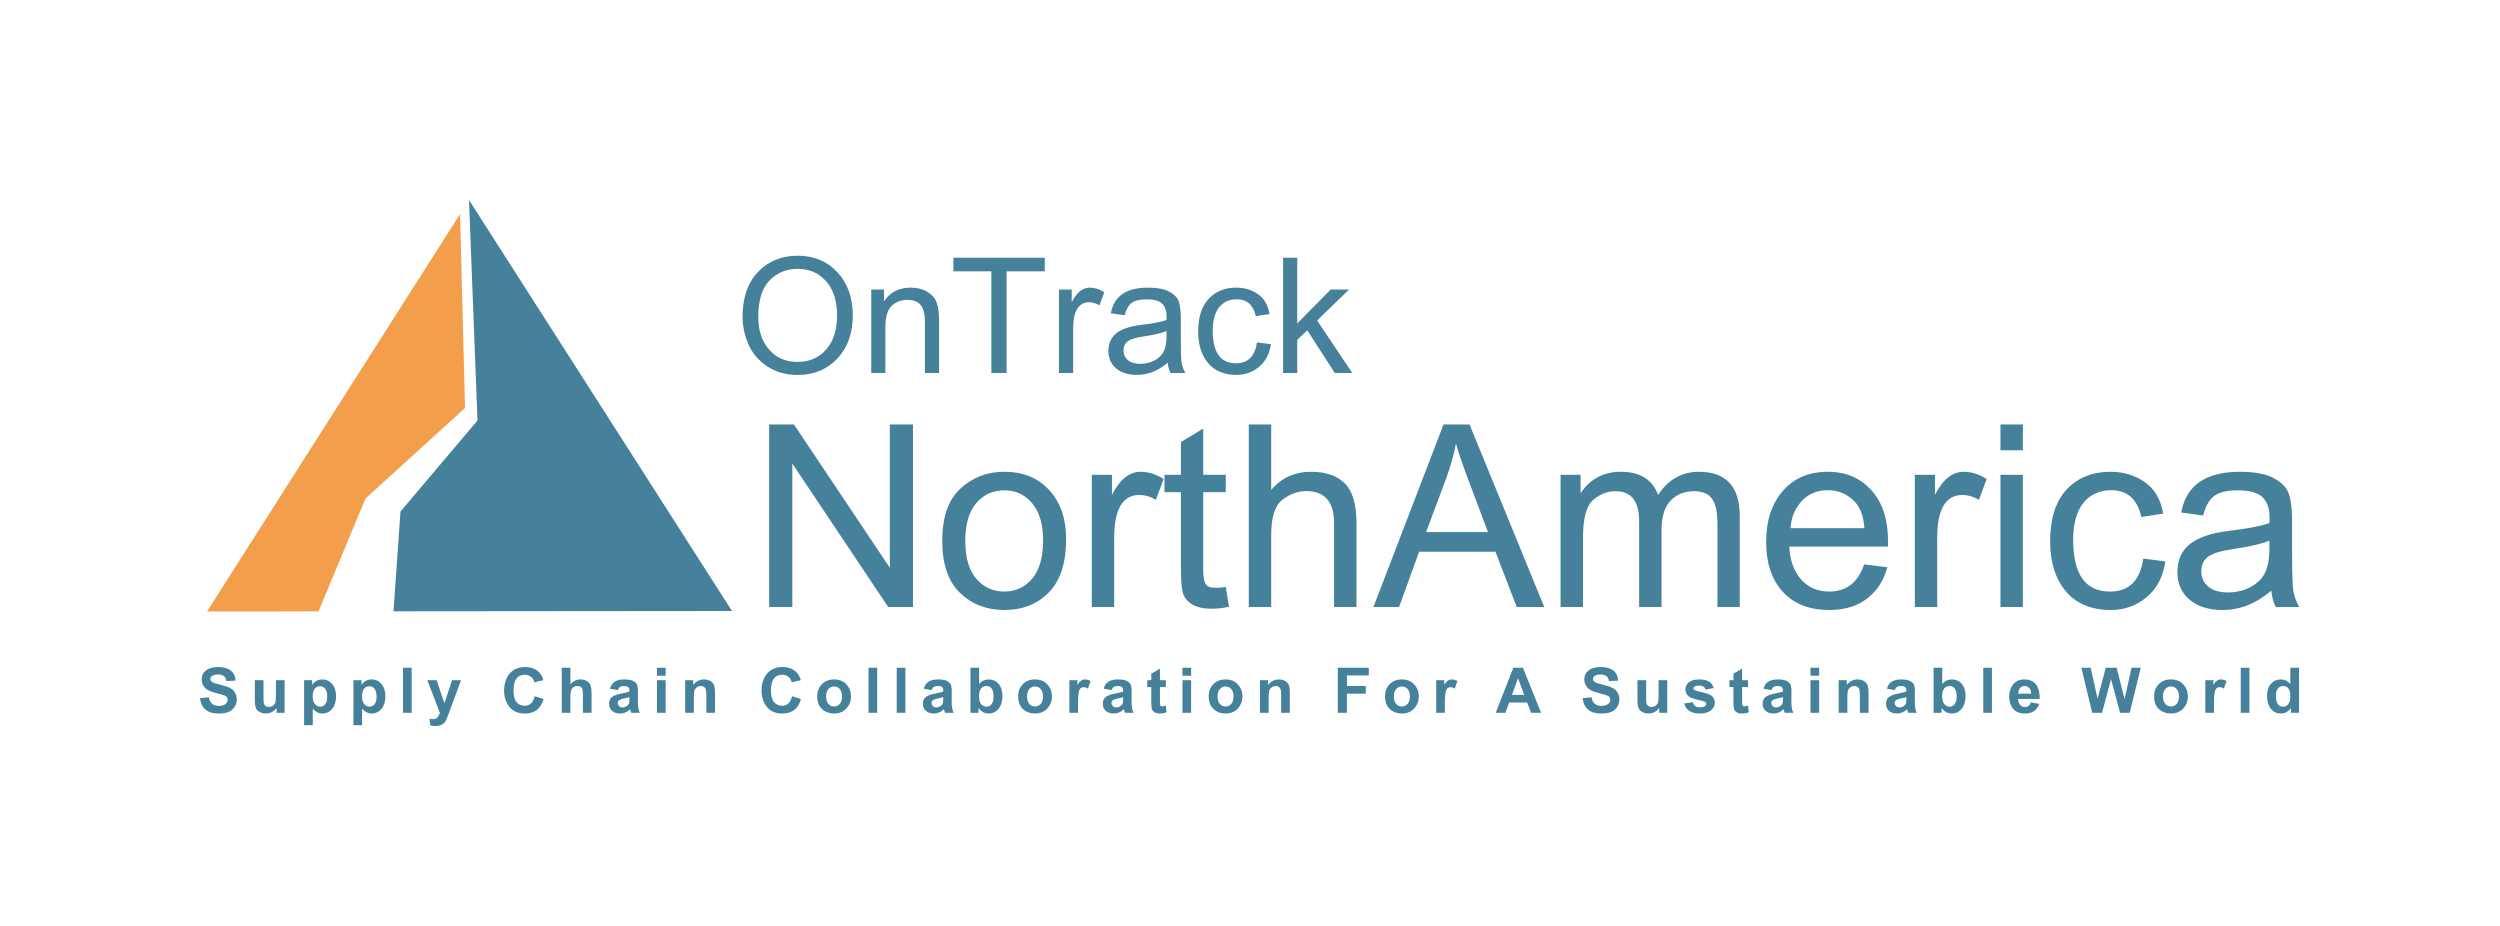 <svg width="2500" height="926" viewBox="0 0 2500 926" fill="none" xmlns="http://www.w3.org/2000/svg">
<path d="M318.5 611.394L207 611.5L460.086 214L465 408L365.5 498.5L318.5 611.394Z" fill="#F39E4B"/>
<path d="M469 200L732 611L393.5 611.322L400.5 511.5L477.5 420.5L469 200Z" fill="#45819B"/>
<path d="M742.547 316.872C742.547 297.69 747.709 282.701 758.034 271.905C768.358 261.109 781.591 255.711 797.733 255.711C813.928 255.711 827.135 261.214 837.354 272.22C847.627 283.173 852.763 297.612 852.763 315.536C852.763 333.355 847.6 347.715 837.276 358.616C826.951 369.517 813.744 374.967 797.655 374.967C786.072 374.967 775.905 372.085 767.153 366.32C758.453 360.502 752.164 353.06 748.286 343.994C744.46 334.875 742.547 325.834 742.547 316.872ZM758.27 317.108C758.27 330.263 761.833 341.033 768.961 349.418C776.089 357.751 785.627 361.918 797.576 361.918C809.316 361.918 818.828 357.803 826.113 349.575C833.398 341.295 837.04 329.922 837.04 315.457C837.04 300.783 833.371 289.357 826.034 281.182C818.697 272.953 809.29 268.839 797.812 268.839C786.544 268.839 777.137 272.691 769.59 280.396C762.043 288.1 758.27 300.337 758.27 317.108ZM871.237 373.002V289.515H883.972V301.385C887.064 296.773 890.812 293.34 895.214 291.087C899.669 288.781 904.778 287.628 910.543 287.628C917.357 287.628 923.069 289.095 927.681 292.03C932.293 294.965 935.333 298.608 936.8 302.958C938.32 307.255 939.08 313.492 939.08 321.668V373.002H924.93V322.218C924.93 314.461 923.567 308.801 920.842 305.237C918.117 301.674 913.636 299.892 907.399 299.892C901.267 299.892 896.052 301.857 891.755 305.788C887.51 309.718 885.387 316.925 885.387 327.406V373.002H871.237ZM991.358 373.002V271.355H953.388V257.755H1044.74V271.355H1006.61V373.002H991.358ZM1058.96 373.002V289.515H1071.7V302.171C1074.22 297.297 1076.97 293.655 1079.95 291.244C1082.99 288.833 1086.27 287.628 1089.78 287.628C1094.66 287.628 1099.5 289.148 1104.32 292.187L1099.45 305.316C1095.99 303.272 1092.53 302.25 1089.07 302.25C1083.78 302.25 1079.8 304.504 1077.12 309.011C1074.45 313.518 1073.12 320.279 1073.12 329.293V373.002H1058.96ZM1167.69 362.704C1162.97 366.739 1158.04 369.779 1152.91 371.823C1147.82 373.867 1142.5 374.889 1136.95 374.889C1128.14 374.889 1121.17 372.714 1116.04 368.364C1110.95 363.961 1108.41 358.17 1108.41 350.99C1108.41 343.234 1111.14 337.259 1116.59 333.066C1121.99 328.926 1130.21 326.201 1141.27 324.891C1152.7 323.528 1161.11 321.903 1166.51 320.017C1166.56 318.078 1166.59 316.846 1166.59 316.322C1166.59 310.819 1165.12 306.626 1162.18 303.744C1159.3 300.809 1154.06 299.341 1146.46 299.341C1139.75 299.341 1134.83 300.521 1131.68 302.879C1128.54 305.185 1126.21 309.299 1124.69 315.221L1110.85 313.335C1113.89 296.197 1126.26 287.628 1147.96 287.628C1157.34 287.628 1164.52 289.017 1169.5 291.794C1174.47 294.52 1177.59 297.848 1178.85 301.778C1180.16 305.709 1180.82 311.5 1180.82 319.152V338.019C1180.82 350.44 1181.05 358.485 1181.52 362.153C1182.05 365.822 1183.3 369.438 1185.3 373.002H1170.52C1169 370.067 1168.05 366.634 1167.69 362.704ZM1166.51 331.101C1161.37 333.197 1153.67 334.979 1143.4 336.447C1135.85 337.547 1130.66 339.146 1127.83 341.242C1124.95 343.339 1123.51 346.457 1123.51 350.597C1123.51 354.423 1124.95 357.594 1127.83 360.109C1130.76 362.573 1134.93 363.804 1140.33 363.804C1145.78 363.804 1150.65 362.599 1154.95 360.188C1159.25 357.777 1162.24 354.711 1163.91 350.99C1165.64 347.269 1166.51 342.369 1166.51 336.29V331.101ZM1256.99 342.421L1270.91 344.23C1269.54 353.873 1265.61 361.393 1259.11 366.792C1252.62 372.19 1245.12 374.889 1236.63 374.889C1224.21 374.889 1214.7 370.958 1208.09 363.097C1201.49 355.235 1198.19 344.727 1198.19 331.573C1198.19 317.213 1201.65 306.312 1208.57 298.87C1215.54 291.375 1224.76 287.628 1236.24 287.628C1244.47 287.628 1251.67 289.777 1257.86 294.074C1264.09 298.372 1268 305.028 1269.57 314.042L1255.81 316.165C1253.19 304.897 1246.88 299.263 1236.87 299.263C1229.37 299.263 1223.48 301.936 1219.18 307.281C1214.88 312.627 1212.73 320.462 1212.73 330.787C1212.73 341.583 1214.67 349.706 1218.55 355.157C1222.43 360.555 1228.25 363.254 1236 363.254C1248 363.254 1255 356.31 1256.99 342.421ZM1283.09 373.002V257.755H1297.24V323.476L1330.73 289.515H1349.05L1317.13 320.488L1352.27 373.002H1334.82L1307.23 330.315L1297.24 339.906V373.002H1283.09Z" fill="#45819B"/>
<path d="M200 698.128L208.88 697.267C209.826 703.018 213.115 705.893 218.747 705.893C221.502 705.893 223.67 705.31 225.253 704.144C226.836 702.977 227.627 701.503 227.627 699.723C227.627 698.066 226.98 696.848 225.685 696.071C224.369 695.313 221.173 694.311 216.095 693.062C210.093 691.588 206.187 689.613 204.378 687.138C202.549 684.682 201.634 682.165 201.634 679.587C201.634 675.801 203.073 672.761 205.951 670.469C208.849 668.157 212.919 667 218.161 667C223.444 667 227.607 668.167 230.649 670.5C233.712 672.833 235.315 676.21 235.459 680.629L226.332 681.029C225.798 676.691 223.064 674.521 218.13 674.521C215.766 674.521 213.875 674.92 212.457 675.719C211.059 676.516 210.36 677.591 210.36 678.942C210.36 680.068 210.895 681.049 211.964 681.889C213.033 682.728 215.88 683.689 220.505 684.774C224.698 685.777 227.874 686.841 230.032 687.967C232.191 689.092 233.846 690.657 234.997 692.663C236.168 694.648 236.754 696.991 236.754 699.693C236.754 703.499 235.305 706.763 232.407 709.485C229.508 712.207 224.924 713.568 218.655 713.568C207.431 713.568 201.213 708.421 200 698.128ZM276.566 712.77V707.889C275.25 709.751 273.688 711.153 271.879 712.094C270.07 713.036 268.004 713.506 265.682 713.506C262.907 713.506 260.399 712.688 258.158 711.05C255.938 709.393 254.828 705.975 254.828 700.798V680.169H263.492V695.15C263.492 698.833 263.575 701.32 263.739 702.609C263.904 703.898 264.428 704.942 265.312 705.741C266.195 706.538 267.408 706.937 268.95 706.937C270.615 706.937 272.044 706.456 273.236 705.494C274.428 704.533 275.178 703.387 275.487 702.056C275.795 700.726 275.949 698.015 275.949 693.921V680.169H284.614V712.77H276.566ZM304.106 680.169H312.185V684.958C313.377 683.116 314.816 681.735 316.501 680.814C318.207 679.893 320.161 679.433 322.36 679.433C326.286 679.433 329.544 680.958 332.134 684.006C334.745 687.035 336.05 691.118 336.05 696.255C336.05 701.453 334.765 705.628 332.196 708.779C329.627 711.931 326.337 713.506 322.329 713.506C320.561 713.506 318.875 713.107 317.272 712.31C315.689 711.511 314.188 710.324 312.77 708.748V725.172H304.106V680.169ZM312.678 695.917C312.678 699.499 313.398 702.189 314.836 703.99C316.275 705.771 318.064 706.661 320.202 706.661C322.215 706.661 323.891 705.852 325.227 704.236C326.564 702.619 327.231 699.98 327.231 696.316C327.231 693.288 326.605 690.852 325.351 689.01C324.097 687.169 322.329 686.248 320.047 686.248C317.58 686.248 315.73 687.189 314.497 689.072C313.284 690.934 312.678 693.216 312.678 695.917ZM353.446 680.169H361.524V684.958C362.716 683.116 364.155 681.735 365.841 680.814C367.547 679.893 369.499 679.433 371.7 679.433C375.626 679.433 378.883 680.958 381.473 684.006C384.085 687.035 385.39 691.118 385.39 696.255C385.39 701.453 384.105 705.628 381.536 708.779C378.966 711.931 375.677 713.506 371.668 713.506C369.9 713.506 368.215 713.107 366.612 712.31C365.029 711.511 363.528 710.324 362.11 708.748V725.172H353.446V680.169ZM362.017 695.917C362.017 699.499 362.736 702.189 364.176 703.99C365.614 705.771 367.403 706.661 369.54 706.661C371.555 706.661 373.231 705.852 374.567 704.236C375.903 702.619 376.571 699.98 376.571 696.316C376.571 693.288 375.944 690.852 374.691 689.01C373.437 687.169 371.668 686.248 369.387 686.248C366.92 686.248 365.07 687.189 363.836 689.072C362.623 690.934 362.017 693.216 362.017 695.917ZM403.001 712.77V667.767H411.665V712.77H403.001ZM427.364 680.169H436.584L444.416 703.315L452.063 680.169H461.035L449.473 711.542C447.725 716.269 446.482 719.36 445.741 720.813C445.002 722.286 443.769 723.514 442.042 724.496C440.336 725.499 438.074 726 435.258 726C433.47 726 431.795 725.826 430.232 725.478L429.461 718.725C430.797 718.991 432 719.124 433.069 719.124C435.269 719.124 436.83 718.48 437.756 717.191C438.681 715.901 439.369 714.458 439.821 712.862L427.364 680.169ZM534.646 696.224L543.496 699.018C540.947 708.697 534.687 713.537 524.718 713.537C518.16 713.537 513.084 711.348 509.486 706.968C505.909 702.568 504.12 697.135 504.12 690.668C504.12 683.628 505.961 677.928 509.64 673.569C513.34 669.19 518.623 667 525.489 667C529.724 667 533.464 668.085 536.712 670.254C539.981 672.424 542.201 675.729 543.373 680.169L534.338 682.318C533.824 680.006 532.715 678.175 531.008 676.823C529.323 675.452 527.257 674.767 524.81 674.767C521.048 674.767 518.223 676.076 516.331 678.695C514.461 681.315 513.526 685.245 513.526 690.484C513.526 695.845 514.553 699.734 516.609 702.148C518.664 704.563 521.336 705.771 524.626 705.771C529.806 705.771 533.146 702.588 534.646 696.224ZM570.419 667.767V684.314C571.816 682.676 573.348 681.459 575.013 680.66C576.699 679.842 578.508 679.433 580.44 679.433C583.071 679.433 585.26 680.006 587.008 681.151C588.775 682.277 589.978 683.73 590.616 685.511C591.252 687.291 591.571 690.003 591.571 693.645V712.77H582.906V695.549C582.906 692.602 582.783 690.596 582.537 689.532C582.311 688.468 581.756 687.619 580.872 686.984C580.009 686.349 578.888 686.033 577.511 686.033C575.208 686.033 573.451 686.789 572.238 688.304C571.026 689.818 570.419 692.53 570.419 696.439V712.77H561.755V667.767H570.419ZM617.847 690.115L609.984 688.703C611.526 682.522 616.223 679.433 624.075 679.433C628.105 679.433 631.075 679.924 632.986 680.906C634.919 681.868 636.224 683.065 636.902 684.497C637.601 685.909 637.951 688.304 637.951 691.681L637.859 701.657C637.859 706.692 638.516 710.396 639.831 712.77H631.26C631.033 712.238 630.828 711.624 630.643 710.928L630.118 709.209C628.68 710.641 627.107 711.716 625.401 712.433C623.715 713.148 621.907 713.506 619.975 713.506C616.727 713.506 614.096 712.616 612.081 710.836C610.087 709.056 609.09 706.733 609.09 703.868C609.09 700.88 610.035 698.619 611.927 697.084C613.818 695.569 616.85 694.412 621.023 693.615C625.278 692.817 628.084 692.11 629.441 691.497V690.637C629.441 689.082 629.071 687.926 628.33 687.169C627.59 686.411 625.987 686.033 623.52 686.033C620.56 686.033 618.669 687.393 617.847 690.115ZM629.441 697.115C628.495 697.462 626.778 697.892 624.291 698.404C621.804 698.936 620.098 699.519 619.173 700.153C618.227 700.808 617.754 701.75 617.754 702.977C617.754 704.082 618.175 705.106 619.018 706.047C619.861 706.968 621.043 707.428 622.565 707.428C624.106 707.428 625.493 706.989 626.727 706.109C627.981 705.208 628.741 704.288 629.009 703.346C629.296 702.405 629.441 700.9 629.441 698.833V697.115ZM656.98 675.749V667.767H665.645V675.749H656.98ZM656.98 712.77V680.169H665.645V712.77H656.98ZM715.015 712.77H706.35V696.132C706.35 693.226 706.227 691.19 705.98 690.024C705.754 688.836 705.2 687.874 704.316 687.138C703.453 686.401 702.342 686.033 700.986 686.033C699.362 686.033 697.944 686.493 696.731 687.414C695.518 688.335 694.726 689.522 694.356 690.975C694.006 692.408 693.832 694.751 693.832 698.005V712.77H685.168V680.169H693.215V684.958C694.654 683.116 696.268 681.735 698.056 680.814C699.865 679.893 701.859 679.433 704.038 679.433C706.567 679.433 708.704 679.975 710.452 681.059C712.199 682.144 713.391 683.525 714.028 685.204C714.686 686.882 715.015 689.317 715.015 692.509V712.77ZM792.08 696.224L800.928 699.018C798.379 708.697 792.121 713.537 782.15 713.537C775.593 713.537 770.516 711.348 766.919 706.968C763.342 702.568 761.554 697.135 761.554 690.668C761.554 683.628 763.393 677.928 767.073 673.569C770.773 669.19 776.056 667 782.921 667C787.156 667 790.897 668.085 794.146 670.254C797.413 672.424 799.633 675.729 800.805 680.169L791.771 682.318C791.257 680.006 790.147 678.175 788.441 676.823C786.755 675.452 784.689 674.767 782.244 674.767C778.482 674.767 775.655 676.076 773.764 678.695C771.893 681.315 770.958 685.245 770.958 690.484C770.958 695.845 771.985 699.734 774.041 702.148C776.097 704.563 778.769 705.771 782.058 705.771C787.238 705.771 790.579 702.588 792.08 696.224ZM817.214 696.009C817.214 691.425 818.745 687.516 821.808 684.283C824.892 681.049 828.992 679.433 834.111 679.433C839.292 679.433 843.402 681.1 846.444 684.436C849.487 687.772 851.008 691.763 851.008 696.408C851.008 701.053 849.466 705.065 846.383 708.442C843.32 711.818 839.229 713.506 834.111 713.506C829.383 713.506 825.385 712.043 822.116 709.116C818.848 706.191 817.214 701.821 817.214 696.009ZM826.094 696.47C826.094 699.581 826.844 702.025 828.345 703.807C829.845 705.587 831.768 706.477 834.111 706.477C836.373 706.477 838.263 705.618 839.785 703.898C841.326 702.179 842.097 699.651 842.097 696.316C842.097 693.37 841.367 690.996 839.908 689.194C838.449 687.373 836.516 686.462 834.111 686.462C831.747 686.462 829.815 687.352 828.315 689.132C826.834 690.914 826.094 693.359 826.094 696.47ZM868.527 712.77V667.767H877.191V712.77H868.527ZM896.714 712.77V667.767H905.379V712.77H896.714ZM931.654 690.115L923.792 688.703C925.334 682.522 930.031 679.433 937.883 679.433C941.911 679.433 944.882 679.924 946.794 680.906C948.726 681.868 950.032 683.065 950.71 684.497C951.409 685.909 951.759 688.304 951.759 691.681L951.665 701.657C951.665 706.692 952.323 710.396 953.639 712.77H945.067C944.841 712.238 944.636 711.624 944.45 710.928L943.926 709.209C942.487 710.641 940.915 711.716 939.208 712.433C937.523 713.148 935.714 713.506 933.781 713.506C930.534 713.506 927.903 712.616 925.888 710.836C923.894 709.056 922.898 706.733 922.898 703.868C922.898 700.88 923.843 698.619 925.734 697.084C927.625 695.569 930.657 694.412 934.83 693.615C939.085 692.817 941.891 692.11 943.248 691.497V690.637C943.248 689.082 942.878 687.926 942.138 687.169C941.398 686.411 939.795 686.033 937.328 686.033C934.368 686.033 932.476 687.393 931.654 690.115ZM943.248 697.115C942.302 697.462 940.586 697.892 938.099 698.404C935.612 698.936 933.905 699.519 932.98 700.153C932.034 700.808 931.562 701.75 931.562 702.977C931.562 704.082 931.983 705.106 932.826 706.047C933.669 706.968 934.851 707.428 936.371 707.428C937.913 707.428 939.301 706.989 940.534 706.109C941.788 705.208 942.549 704.288 942.817 703.346C943.104 702.405 943.248 700.9 943.248 698.833V697.115ZM970.448 712.77V667.767H979.113V683.976C980.429 682.461 981.877 681.326 983.461 680.568C985.044 679.811 986.77 679.433 988.64 679.433C992.732 679.433 996.052 680.906 998.601 683.853C1001.15 686.8 1002.42 690.893 1002.42 696.132C1002.42 701.433 1001.13 705.659 998.538 708.81C995.948 711.941 992.701 713.506 988.795 713.506C986.698 713.506 984.786 713.046 983.06 712.125C981.353 711.204 979.832 709.823 978.496 707.981V712.77H970.448ZM979.052 695.764C979.052 699.877 979.822 702.732 981.364 704.329C982.926 705.904 984.684 706.692 986.637 706.692C988.671 706.692 990.326 705.832 991.601 704.113C992.896 702.395 993.544 699.877 993.544 696.562C993.544 693.041 992.937 690.412 991.724 688.672C990.532 686.912 988.723 686.033 986.298 686.033C984.056 686.033 982.289 686.892 980.994 688.612C979.699 690.31 979.052 692.694 979.052 695.764ZM1018.15 696.009C1018.15 691.425 1019.69 687.516 1022.75 684.283C1025.83 681.049 1029.93 679.433 1035.05 679.433C1040.23 679.433 1044.34 681.1 1047.38 684.436C1050.43 687.772 1051.95 691.763 1051.95 696.408C1051.95 701.053 1050.41 705.065 1047.32 708.442C1044.26 711.818 1040.17 713.506 1035.05 713.506C1030.32 713.506 1026.32 712.043 1023.06 709.116C1019.79 706.191 1018.15 701.821 1018.15 696.009ZM1027.03 696.47C1027.03 699.581 1027.78 702.025 1029.28 703.807C1030.79 705.587 1032.71 706.477 1035.05 706.477C1037.31 706.477 1039.2 705.618 1040.72 703.898C1042.27 702.179 1043.04 699.651 1043.04 696.316C1043.04 693.37 1042.31 690.996 1040.85 689.194C1039.39 687.373 1037.46 686.462 1035.05 686.462C1032.69 686.462 1030.76 687.352 1029.25 689.132C1027.77 690.914 1027.03 693.359 1027.03 696.47ZM1078.04 712.77H1069.37V680.169H1077.42V684.805C1078.49 683.003 1079.64 681.663 1080.88 680.783C1082.13 679.883 1083.47 679.433 1084.88 679.433C1086.86 679.433 1088.76 679.975 1090.59 681.059L1087.91 688.581C1086.43 687.639 1085.05 687.169 1083.77 687.169C1081.59 687.169 1080.09 688.201 1079.27 690.269C1078.45 692.336 1078.04 696.48 1078.04 702.701V712.77ZM1111.56 690.115L1103.7 688.703C1105.24 682.522 1109.94 679.433 1117.79 679.433C1121.82 679.433 1124.79 679.924 1126.7 680.906C1128.63 681.868 1129.94 683.065 1130.62 684.497C1131.31 685.909 1131.66 688.304 1131.66 691.681L1131.57 701.657C1131.57 706.692 1132.23 710.396 1133.54 712.77H1124.97C1124.75 712.238 1124.54 711.624 1124.36 710.928L1123.83 709.209C1122.39 710.641 1120.82 711.716 1119.11 712.433C1117.43 713.148 1115.62 713.506 1113.69 713.506C1110.44 713.506 1107.81 712.616 1105.79 710.836C1103.8 709.056 1102.8 706.733 1102.8 703.868C1102.8 700.88 1103.75 698.619 1105.64 697.084C1107.53 695.569 1110.56 694.412 1114.74 693.615C1118.99 692.817 1121.8 692.11 1123.15 691.497V690.637C1123.15 689.082 1122.78 687.926 1122.04 687.169C1121.3 686.411 1119.7 686.033 1117.23 686.033C1114.27 686.033 1112.38 687.393 1111.56 690.115ZM1123.15 697.115C1122.21 697.462 1120.49 697.892 1118 698.404C1115.52 698.936 1113.81 699.519 1112.89 700.153C1111.94 700.808 1111.47 701.75 1111.47 702.977C1111.47 704.082 1111.89 705.106 1112.73 706.047C1113.57 706.968 1114.76 707.428 1116.28 707.428C1117.82 707.428 1119.21 706.989 1120.44 706.109C1121.69 705.208 1122.46 704.288 1122.72 703.346C1123.01 702.405 1123.15 700.9 1123.15 698.833V697.115ZM1165.86 680.169V687.046H1159.94V700.184C1159.94 703.008 1160.07 704.748 1160.31 705.402C1160.58 706.037 1161.26 706.354 1162.35 706.354C1163.19 706.354 1164.35 706.078 1165.83 705.525L1166.57 712.217C1164.56 713.077 1162.28 713.506 1159.73 713.506C1157.51 713.506 1155.73 713.066 1154.39 712.187C1153.08 711.307 1152.23 710.171 1151.83 708.779C1151.44 707.387 1151.25 704.88 1151.25 701.258V687.046H1147.27V680.169H1151.25V673.692L1159.94 668.658V680.169H1165.86ZM1182.46 675.749V667.767H1191.12V675.749H1182.46ZM1182.46 712.77V680.169H1191.12V712.77H1182.46ZM1208.67 696.009C1208.67 691.425 1210.2 687.516 1213.27 684.283C1216.35 681.049 1220.45 679.433 1225.57 679.433C1230.75 679.433 1234.86 681.1 1237.9 684.436C1240.95 687.772 1242.47 691.763 1242.47 696.408C1242.47 701.053 1240.93 705.065 1237.84 708.442C1234.78 711.818 1230.69 713.506 1225.57 713.506C1220.84 713.506 1216.84 712.043 1213.57 709.116C1210.3 706.191 1208.67 701.821 1208.67 696.009ZM1217.55 696.47C1217.55 699.581 1218.3 702.025 1219.81 703.807C1221.3 705.587 1223.22 706.477 1225.57 706.477C1227.83 706.477 1229.72 705.618 1231.24 703.898C1232.79 702.179 1233.56 699.651 1233.56 696.316C1233.56 693.37 1232.83 690.996 1231.36 689.194C1229.91 687.373 1227.98 686.462 1225.57 686.462C1223.2 686.462 1221.27 687.352 1219.78 689.132C1218.29 690.914 1217.55 693.359 1217.55 696.47ZM1289.83 712.77H1281.17V696.132C1281.17 693.226 1281.04 691.19 1280.8 690.024C1280.57 688.836 1280.02 687.874 1279.14 687.138C1278.27 686.401 1277.16 686.033 1275.81 686.033C1274.17 686.033 1272.76 686.493 1271.55 687.414C1270.33 688.335 1269.54 689.522 1269.17 690.975C1268.82 692.408 1268.65 694.751 1268.65 698.005V712.77H1259.98V680.169H1268.03V684.958C1269.47 683.116 1271.09 681.735 1272.87 680.814C1274.68 679.893 1276.68 679.433 1278.85 679.433C1281.38 679.433 1283.53 679.975 1285.27 681.059C1287.01 682.144 1288.21 683.525 1288.85 685.204C1289.5 686.882 1289.83 689.317 1289.83 692.509V712.77ZM1337.82 712.77V667.767H1368.81V675.38H1346.94V686.033H1365.82V693.645H1346.94V712.77H1337.82ZM1385 696.009C1385 691.425 1386.53 687.516 1389.59 684.283C1392.68 681.049 1396.78 679.433 1401.89 679.433C1407.08 679.433 1411.19 681.1 1414.23 684.436C1417.27 687.772 1418.79 691.763 1418.79 696.408C1418.79 701.053 1417.25 705.065 1414.17 708.442C1411.11 711.818 1407.02 713.506 1401.89 713.506C1397.17 713.506 1393.17 712.043 1389.91 709.116C1386.64 706.191 1385 701.821 1385 696.009ZM1393.88 696.47C1393.88 699.581 1394.63 702.025 1396.13 703.807C1397.63 705.587 1399.56 706.477 1401.89 706.477C1404.16 706.477 1406.05 705.618 1407.57 703.898C1409.11 702.179 1409.88 699.651 1409.88 696.316C1409.88 693.37 1409.15 690.996 1407.7 689.194C1406.23 687.373 1404.3 686.462 1401.89 686.462C1399.54 686.462 1397.6 687.352 1396.1 689.132C1394.62 690.914 1393.88 693.359 1393.88 696.47ZM1444.88 712.77H1436.22V680.169H1444.27V684.805C1445.34 683.003 1446.49 681.663 1447.72 680.783C1448.97 679.883 1450.32 679.433 1451.73 679.433C1453.71 679.433 1455.61 679.975 1457.43 681.059L1454.75 688.581C1453.27 687.639 1451.89 687.169 1450.62 687.169C1448.44 687.169 1446.94 688.201 1446.12 690.269C1445.3 692.336 1444.88 696.48 1444.88 702.701V712.77ZM1541.07 712.77H1531.14L1527.19 702.547H1509.13L1505.4 712.77H1495.71L1513.32 667.767H1522.97L1541.07 712.77ZM1524.26 694.965L1518.04 678.266L1511.93 694.965H1524.26ZM1582.64 698.128L1591.52 697.267C1592.47 703.018 1595.76 705.893 1601.39 705.893C1604.14 705.893 1606.31 705.31 1607.9 704.144C1609.48 702.977 1610.27 701.503 1610.27 699.723C1610.27 698.066 1609.62 696.848 1608.33 696.071C1607.02 695.313 1603.82 694.311 1598.74 693.062C1592.73 691.588 1588.83 689.613 1587.02 687.138C1585.19 684.682 1584.27 682.165 1584.27 679.587C1584.27 675.801 1585.72 672.761 1588.59 670.469C1591.49 668.157 1595.56 667 1600.8 667C1606.08 667 1610.25 668.167 1613.29 670.5C1616.36 672.833 1617.96 676.21 1618.1 680.629L1608.97 681.029C1608.44 676.691 1605.7 674.521 1600.77 674.521C1598.4 674.521 1596.52 674.92 1595.1 675.719C1593.7 676.516 1593 677.591 1593 678.942C1593 680.068 1593.53 681.049 1594.61 681.889C1595.68 682.728 1598.53 683.689 1603.15 684.774C1607.34 685.777 1610.51 686.841 1612.68 687.967C1614.83 689.092 1616.49 690.657 1617.64 692.663C1618.81 694.648 1619.39 696.991 1619.39 699.693C1619.39 703.499 1617.95 706.763 1615.04 709.485C1612.15 712.207 1607.57 713.568 1601.29 713.568C1590.08 713.568 1583.85 708.421 1582.64 698.128ZM1659.21 712.77V707.889C1657.89 709.751 1656.33 711.153 1654.52 712.094C1652.71 713.036 1650.65 713.506 1648.32 713.506C1645.55 713.506 1643.04 712.688 1640.8 711.05C1638.58 709.393 1637.47 705.975 1637.47 700.798V680.169H1646.14V695.15C1646.14 698.833 1646.22 701.32 1646.38 702.609C1646.55 703.898 1647.07 704.942 1647.95 705.741C1648.83 706.538 1650.05 706.937 1651.59 706.937C1653.25 706.937 1654.69 706.456 1655.88 705.494C1657.07 704.533 1657.82 703.387 1658.13 702.056C1658.44 700.726 1658.59 698.015 1658.59 693.921V680.169H1667.26V712.77H1659.21ZM1684.22 703.468L1692.92 702.148C1693.66 705.566 1695.98 707.275 1699.91 707.275C1701.99 707.275 1703.54 706.989 1704.57 706.415C1705.6 705.822 1706.11 704.942 1706.11 703.776C1706.11 702.998 1705.87 702.415 1705.37 702.025C1704.87 701.637 1703.95 701.289 1702.6 700.983C1697.25 699.795 1693.54 698.772 1691.46 697.912C1689.41 697.032 1687.89 695.855 1686.9 694.382C1685.91 692.909 1685.42 691.261 1685.42 689.44C1685.42 686.534 1686.56 684.14 1688.85 682.257C1691.14 680.374 1694.56 679.433 1699.08 679.433C1703.46 679.433 1706.77 680.128 1709 681.52C1711.27 682.912 1712.83 685.091 1713.7 688.059L1705.53 689.563C1704.8 686.943 1702.73 685.634 1699.29 685.634C1697.37 685.634 1695.9 685.858 1694.92 686.308C1693.95 686.759 1693.47 687.434 1693.47 688.335C1693.47 689.153 1693.97 689.798 1694.98 690.269C1695.96 690.739 1698.45 691.425 1702.44 692.326C1707.85 693.553 1711.26 695.037 1712.68 696.776C1714.1 698.516 1714.81 700.44 1714.81 702.547C1714.81 705.72 1713.5 708.339 1710.86 710.406C1708.25 712.473 1704.63 713.506 1700 713.506C1691.21 713.506 1685.95 710.16 1684.22 703.468ZM1748.02 680.169V687.046H1742.1V700.184C1742.1 703.008 1742.22 704.748 1742.47 705.402C1742.73 706.037 1743.42 706.354 1744.51 706.354C1745.35 706.354 1746.51 706.078 1747.99 705.525L1748.73 712.217C1746.71 713.077 1744.43 713.506 1741.88 713.506C1739.67 713.506 1737.88 713.066 1736.55 712.187C1735.24 711.307 1734.38 710.171 1733.99 708.779C1733.6 707.387 1733.4 704.88 1733.4 701.258V687.046H1729.42V680.169H1733.4V673.692L1742.1 668.658V680.169H1748.02ZM1771.36 690.115L1763.5 688.703C1765.05 682.522 1769.74 679.433 1777.6 679.433C1781.63 679.433 1784.59 679.924 1786.51 680.906C1788.44 681.868 1789.74 683.065 1790.43 684.497C1791.12 685.909 1791.47 688.304 1791.47 691.681L1791.38 701.657C1791.38 706.692 1792.04 710.396 1793.35 712.77H1784.78C1784.55 712.238 1784.35 711.624 1784.16 710.928L1783.64 709.209C1782.2 710.641 1780.62 711.716 1778.92 712.433C1777.23 713.148 1775.43 713.506 1773.5 713.506C1770.25 713.506 1767.61 712.616 1765.6 710.836C1763.6 709.056 1762.61 706.733 1762.61 703.868C1762.61 700.88 1763.55 698.619 1765.45 697.084C1767.34 695.569 1770.37 694.412 1774.54 693.615C1778.8 692.817 1781.61 692.11 1782.96 691.497V690.637C1782.96 689.082 1782.59 687.926 1781.85 687.169C1781.11 686.411 1779.51 686.033 1777.04 686.033C1774.08 686.033 1772.19 687.393 1771.36 690.115ZM1782.96 697.115C1782.02 697.462 1780.3 697.892 1777.81 698.404C1775.32 698.936 1773.62 699.519 1772.69 700.153C1771.74 700.808 1771.27 701.75 1771.27 702.977C1771.27 704.082 1771.69 705.106 1772.53 706.047C1773.38 706.968 1774.56 707.428 1776.08 707.428C1777.63 707.428 1779.01 706.989 1780.24 706.109C1781.5 705.208 1782.26 704.288 1782.53 703.346C1782.82 702.405 1782.96 700.9 1782.96 698.833V697.115ZM1810.5 675.749V667.767H1819.16V675.749H1810.5ZM1810.5 712.77V680.169H1819.16V712.77H1810.5ZM1868.53 712.77H1859.87V696.132C1859.87 693.226 1859.75 691.19 1859.5 690.024C1859.28 688.836 1858.72 687.874 1857.83 687.138C1856.97 686.401 1855.86 686.033 1854.51 686.033C1852.88 686.033 1851.46 686.493 1850.25 687.414C1849.03 688.335 1848.24 689.522 1847.87 690.975C1847.53 692.408 1847.35 694.751 1847.35 698.005V712.77H1838.69V680.169H1846.74V684.958C1848.17 683.116 1849.79 681.735 1851.58 680.814C1853.38 679.893 1855.38 679.433 1857.55 679.433C1860.09 679.433 1862.22 679.975 1863.97 681.059C1865.72 682.144 1866.91 683.525 1867.55 685.204C1868.21 686.882 1868.53 689.317 1868.53 692.509V712.77ZM1894.78 690.115L1886.91 688.703C1888.46 682.522 1893.16 679.433 1901.01 679.433C1905.04 679.433 1908 679.924 1909.92 680.906C1911.85 681.868 1913.15 683.065 1913.84 684.497C1914.54 685.909 1914.88 688.304 1914.88 691.681L1914.79 701.657C1914.79 706.692 1915.45 710.396 1916.76 712.77H1908.19C1907.96 712.238 1907.76 711.624 1907.57 710.928L1907.05 709.209C1905.62 710.641 1904.04 711.716 1902.33 712.433C1900.64 713.148 1898.84 713.506 1896.91 713.506C1893.66 713.506 1891.03 712.616 1889.02 710.836C1887.02 709.056 1886.02 706.733 1886.02 703.868C1886.02 700.88 1886.97 698.619 1888.86 697.084C1890.75 695.569 1893.78 694.412 1897.96 693.615C1902.21 692.817 1905.01 692.11 1906.37 691.497V690.637C1906.37 689.082 1906.01 687.926 1905.27 687.169C1904.52 686.411 1902.92 686.033 1900.45 686.033C1897.5 686.033 1895.6 687.393 1894.78 690.115ZM1906.37 697.115C1905.43 697.462 1903.71 697.892 1901.23 698.404C1898.74 698.936 1897.03 699.519 1896.1 700.153C1895.16 700.808 1894.69 701.75 1894.69 702.977C1894.69 704.082 1895.11 705.106 1895.95 706.047C1896.8 706.968 1897.98 707.428 1899.49 707.428C1901.04 707.428 1902.43 706.989 1903.66 706.109C1904.91 705.208 1905.68 704.288 1905.94 703.346C1906.23 702.405 1906.37 700.9 1906.37 698.833V697.115ZM1933.57 712.77V667.767H1942.24V683.976C1943.56 682.461 1945 681.326 1946.58 680.568C1948.17 679.811 1949.89 679.433 1951.76 679.433C1955.85 679.433 1959.17 680.906 1961.73 683.853C1964.27 686.8 1965.55 690.893 1965.55 696.132C1965.55 701.433 1964.25 705.659 1961.67 708.81C1959.07 711.941 1955.82 713.506 1951.92 713.506C1949.82 713.506 1947.92 713.046 1946.18 712.125C1944.48 711.204 1942.95 709.823 1941.62 707.981V712.77H1933.57ZM1942.17 695.764C1942.17 699.877 1942.94 702.732 1944.49 704.329C1946.05 705.904 1947.81 706.692 1949.76 706.692C1951.79 706.692 1953.45 705.832 1954.72 704.113C1956.02 702.395 1956.67 699.877 1956.67 696.562C1956.67 693.041 1956.06 690.412 1954.85 688.672C1953.66 686.912 1951.84 686.033 1949.42 686.033C1947.18 686.033 1945.41 686.892 1944.12 688.612C1942.82 690.31 1942.17 692.694 1942.17 695.764ZM1983.25 712.77V667.767H1991.92V712.77H1983.25ZM2030.68 702.395L2039.31 703.837C2037.05 710.283 2032.32 713.506 2025.13 713.506C2019.68 713.506 2015.66 711.921 2013.07 708.748C2010.48 705.556 2009.19 701.555 2009.19 696.745C2009.19 691.732 2010.52 687.598 2013.2 684.345C2015.87 681.069 2019.53 679.433 2024.2 679.433C2034.59 679.433 2039.77 685.94 2039.77 698.956H2018.07C2018.11 701.248 2018.76 703.172 2020.01 704.727C2021.27 706.282 2022.98 707.06 2025.16 707.06C2027.95 707.06 2029.8 705.505 2030.68 702.395ZM2031.17 693.676C2031.13 691.179 2030.48 689.286 2029.23 687.997C2027.97 686.688 2026.46 686.033 2024.67 686.033C2022.8 686.033 2021.26 686.729 2020.05 688.12C2018.83 689.491 2018.22 691.343 2018.22 693.676H2031.17ZM2092.17 712.77L2081.38 667.767H2090.72L2097.54 698.679L2105.81 667.767H2116.65L2124.58 699.201L2131.52 667.767H2140.71L2129.73 712.77H2120.05L2111.04 679.126L2102.07 712.77H2092.17ZM2154.09 696.009C2154.09 691.425 2155.62 687.516 2158.69 684.283C2161.77 681.049 2165.87 679.433 2170.99 679.433C2176.17 679.433 2180.28 681.1 2183.33 684.436C2186.37 687.772 2187.89 691.763 2187.89 696.408C2187.89 701.053 2186.35 705.065 2183.26 708.442C2180.2 711.818 2176.11 713.506 2170.99 713.506C2166.26 713.506 2162.26 712.043 2158.99 709.116C2155.72 706.191 2154.09 701.821 2154.09 696.009ZM2162.97 696.47C2162.97 699.581 2163.72 702.025 2165.23 703.807C2166.72 705.587 2168.64 706.477 2170.99 706.477C2173.25 706.477 2175.14 705.618 2176.66 703.898C2178.21 702.179 2178.98 699.651 2178.98 696.316C2178.98 693.37 2178.25 690.996 2176.78 689.194C2175.33 687.373 2173.4 686.462 2170.99 686.462C2168.62 686.462 2166.69 687.352 2165.2 689.132C2163.71 690.914 2162.97 693.359 2162.97 696.47ZM2213.98 712.77H2205.31V680.169H2213.36V684.805C2214.43 683.003 2215.58 681.663 2216.82 680.783C2218.07 679.883 2219.4 679.433 2220.83 679.433C2222.79 679.433 2224.7 679.975 2226.53 681.059L2223.84 688.581C2222.36 687.639 2220.99 687.169 2219.71 687.169C2217.53 687.169 2216.04 688.201 2215.21 690.269C2214.39 692.336 2213.98 696.48 2213.98 702.701V712.77ZM2240.74 712.77V667.767H2249.41V712.77H2240.74ZM2299 712.77H2290.95V707.981C2289.64 709.823 2288.12 711.204 2286.42 712.125C2284.73 713.046 2282.85 713.506 2280.78 713.506C2276.6 713.506 2273.26 711.88 2270.75 708.626C2268.27 705.351 2267.03 701.258 2267.03 696.346C2267.03 690.944 2268.31 686.779 2270.87 683.853C2273.45 680.906 2276.77 679.433 2280.84 679.433C2282.7 679.433 2284.44 679.811 2286.02 680.568C2287.6 681.326 2289.04 682.461 2290.33 683.976V667.767H2299V712.77ZM2275.88 695.764C2275.88 699.406 2276.48 702.138 2277.69 703.959C2278.92 705.781 2280.76 706.692 2283.18 706.692C2285.3 706.692 2287.02 705.811 2288.36 704.052C2289.7 702.271 2290.36 699.785 2290.36 696.593C2290.36 693.072 2289.76 690.433 2288.55 688.672C2287.35 686.912 2285.55 686.033 2283.15 686.033C2280.85 686.033 2279.05 686.933 2277.78 688.734C2276.51 690.515 2275.88 692.858 2275.88 695.764Z" fill="#45819B"/>
<path d="M769.171 606.999V424.465H793.949L889.823 567.778V424.465H912.982V606.999H888.204L792.33 463.561V606.999H769.171ZM942.242 540.883C942.242 517.143 948.302 499.711 960.421 488.588C972.54 477.382 987.149 471.779 1004.25 471.779C1023.17 471.779 1038.2 477.922 1049.32 490.207C1060.53 502.492 1066.13 518.762 1066.13 539.016C1066.13 562.839 1060.36 580.644 1048.82 592.431C1037.37 604.135 1022.51 609.987 1004.25 609.987C986.651 609.987 971.917 604.301 960.047 592.929C948.177 581.474 942.242 564.125 942.242 540.883ZM965.277 540.883C965.277 557.568 968.929 570.185 976.234 578.735C983.622 587.285 992.96 591.56 1004.25 591.56C1015.54 591.56 1024.83 587.285 1032.14 578.735C1039.44 570.185 1043.1 557.319 1043.1 540.136C1043.1 524.448 1039.53 512.246 1032.39 503.53C1025.25 494.731 1015.87 490.332 1004.25 490.332C992.877 490.332 983.539 494.606 976.234 503.156C968.929 511.706 965.277 524.282 965.277 540.883ZM1091.78 606.999V474.768H1111.95V494.814C1115.94 487.094 1120.29 481.325 1125.02 477.507C1129.84 473.688 1135.03 471.779 1140.59 471.779C1148.31 471.779 1155.99 474.187 1163.62 479.001L1155.9 499.794C1150.43 496.557 1144.95 494.938 1139.47 494.938C1131.08 494.938 1124.78 498.508 1120.54 505.646C1116.31 512.785 1114.19 523.493 1114.19 537.77V606.999H1091.78ZM1225.76 586.953L1228.99 606.75C1222.93 608.078 1217.33 608.742 1212.18 608.742C1203.47 608.742 1196.7 607.248 1191.89 604.26C1187.16 601.271 1184.13 597.37 1182.8 592.556C1181.55 587.658 1180.93 579.565 1180.93 568.276V492.199H1164.5V474.768H1180.93V442.021L1203.22 428.574V474.768H1225.76V492.199H1203.22V569.521C1203.22 576.577 1204.01 581.391 1205.58 583.964C1207.16 586.538 1210.61 587.824 1215.92 587.824C1218.58 587.824 1221.85 587.534 1225.76 586.953ZM1248.79 606.999V424.465H1271.2V489.958C1276.27 483.898 1282.12 479.374 1288.76 476.386C1295.4 473.315 1302.83 471.779 1311.05 471.779C1325.74 471.779 1336.99 475.639 1344.79 483.359C1352.59 491.079 1356.49 504.36 1356.49 523.203V606.999H1334.08V523.203C1334.08 512.495 1331.76 504.484 1327.11 499.172C1322.46 493.776 1315.45 491.079 1306.07 491.079C1297.93 491.079 1290.09 493.942 1282.53 499.67C1274.98 505.397 1271.2 517.06 1271.2 534.658V606.999H1248.79ZM1373.43 606.999L1443.53 424.465H1469.55L1544.26 606.999H1516.74L1495.45 551.716H1419.12L1399.08 606.999H1373.43ZM1426.09 532.043H1487.98L1468.93 481.491C1462.87 465.388 1458.55 452.77 1455.98 443.64C1453.65 455.344 1450.37 466.965 1446.14 478.503L1426.09 532.043ZM1560.57 606.999V474.768H1580.61V493.32C1585.35 486.098 1591.07 480.703 1597.8 477.133C1604.52 473.564 1612.24 471.779 1620.96 471.779C1630.58 471.779 1638.47 473.73 1644.61 477.631C1650.84 481.45 1655.32 487.219 1658.06 494.938C1663.12 487.219 1669.06 481.45 1675.87 477.631C1682.67 473.73 1690.31 471.779 1698.78 471.779C1712.47 471.779 1722.72 475.473 1729.53 482.861C1736.34 490.249 1739.74 501.372 1739.74 516.23V606.999H1717.45V523.701C1717.45 511.997 1715.63 503.654 1711.97 498.674C1708.4 493.693 1702.43 491.203 1694.04 491.203C1684.42 491.203 1676.57 494.357 1670.51 500.666C1664.53 506.975 1661.55 516.811 1661.55 530.175V606.999H1639.13V521.086C1639.13 511.125 1637.14 503.654 1633.16 498.674C1629.26 493.693 1623.36 491.203 1615.48 491.203C1607.43 491.203 1600 494.108 1593.19 499.919C1586.38 505.646 1582.98 518.471 1582.98 538.393V606.999H1560.57ZM1864.13 564.416L1887.29 567.28C1883.97 580.146 1877.37 590.48 1867.49 598.283C1857.61 606.086 1844.83 609.987 1829.14 609.987C1809.38 609.987 1793.94 603.928 1782.82 591.809C1771.7 579.689 1766.14 563.088 1766.14 542.004C1766.14 520.837 1771.66 503.862 1782.7 491.079C1793.74 478.212 1808.8 471.779 1827.89 471.779C1845.82 471.779 1860.31 477.922 1871.35 490.207C1882.47 502.492 1888.03 519.384 1888.03 540.883C1888.03 542.045 1887.99 543.955 1887.91 546.611H1789.3C1789.96 560.39 1793.9 571.347 1801.12 579.482C1808.35 587.534 1817.73 591.56 1829.26 591.56C1846.36 591.56 1857.98 582.512 1864.13 564.416ZM1790.54 528.183H1864.38C1863.55 515.068 1859.56 505.48 1852.42 499.421C1845.28 493.278 1837.19 490.207 1828.14 490.207C1817.02 490.207 1808.1 493.942 1801.37 501.413C1794.73 508.884 1791.12 517.807 1790.54 528.183ZM1914.8 606.999V474.768H1934.97V494.814C1938.96 487.094 1943.32 481.325 1948.05 477.507C1952.86 473.688 1958.05 471.779 1963.61 471.779C1971.33 471.779 1979.01 474.187 1986.65 479.001L1978.93 499.794C1973.45 496.557 1967.97 494.938 1962.49 494.938C1954.11 494.938 1947.8 498.508 1943.57 505.646C1939.33 512.785 1937.22 523.493 1937.22 537.77V606.999H1914.8ZM2000.47 450.239V424.465H2022.88V450.239H2000.47ZM2000.47 606.999V474.768H2022.88V606.999H2000.47ZM2143.28 558.564L2165.32 561.428C2163.16 576.701 2156.94 588.613 2146.64 597.163C2136.35 605.712 2124.48 609.987 2111.03 609.987C2091.36 609.987 2076.29 603.762 2065.84 591.311C2055.38 578.859 2050.15 562.216 2050.15 541.381C2050.15 518.637 2055.63 501.372 2066.58 489.584C2077.62 477.714 2092.23 471.779 2110.41 471.779C2123.44 471.779 2134.86 475.183 2144.65 481.989C2154.53 488.796 2160.71 499.338 2163.2 513.615L2141.41 516.977C2137.26 499.13 2127.26 490.207 2111.41 490.207C2099.54 490.207 2090.2 494.44 2083.39 502.907C2076.59 511.374 2073.18 523.784 2073.18 540.136C2073.18 557.236 2076.25 570.102 2082.4 578.735C2088.54 587.285 2097.75 591.56 2110.04 591.56C2129.05 591.56 2140.13 580.561 2143.28 558.564ZM2271.28 590.688C2263.81 597.08 2256.01 601.894 2247.87 605.131C2239.82 608.369 2231.4 609.987 2222.6 609.987C2208.65 609.987 2197.61 606.542 2189.48 599.653C2181.42 592.68 2177.4 583.508 2177.4 572.136C2177.4 559.851 2181.71 550.388 2190.35 543.747C2198.9 537.189 2211.93 532.873 2229.44 530.798C2247.54 528.64 2260.86 526.066 2269.41 523.078C2269.5 520.007 2269.54 518.056 2269.54 517.226C2269.54 508.51 2267.21 501.87 2262.56 497.304C2258 492.656 2249.7 490.332 2237.66 490.332C2227.04 490.332 2219.23 492.199 2214.25 495.935C2209.27 499.587 2205.58 506.103 2203.17 515.483L2181.26 512.495C2186.07 485.351 2205.66 471.779 2240.03 471.779C2254.89 471.779 2266.26 473.979 2274.14 478.378C2282.03 482.695 2286.97 487.966 2288.96 494.191C2291.04 500.417 2292.07 509.589 2292.07 521.708V551.591C2292.07 571.264 2292.45 584.006 2293.19 589.816C2294.02 595.627 2296.02 601.354 2299.17 606.999H2275.76C2273.36 602.351 2271.86 596.914 2271.28 590.688ZM2269.41 540.634C2261.28 543.955 2249.08 546.777 2232.81 549.101C2220.85 550.844 2212.64 553.376 2208.15 556.696C2203.59 560.017 2201.3 564.956 2201.3 571.513C2201.3 577.573 2203.59 582.595 2208.15 586.579C2212.8 590.48 2219.4 592.431 2227.95 592.431C2236.58 592.431 2244.3 590.522 2251.11 586.704C2257.92 582.885 2262.65 578.029 2265.3 572.136C2268.04 566.242 2269.41 558.481 2269.41 548.852V540.634Z" fill="#45819B"/>
</svg>
